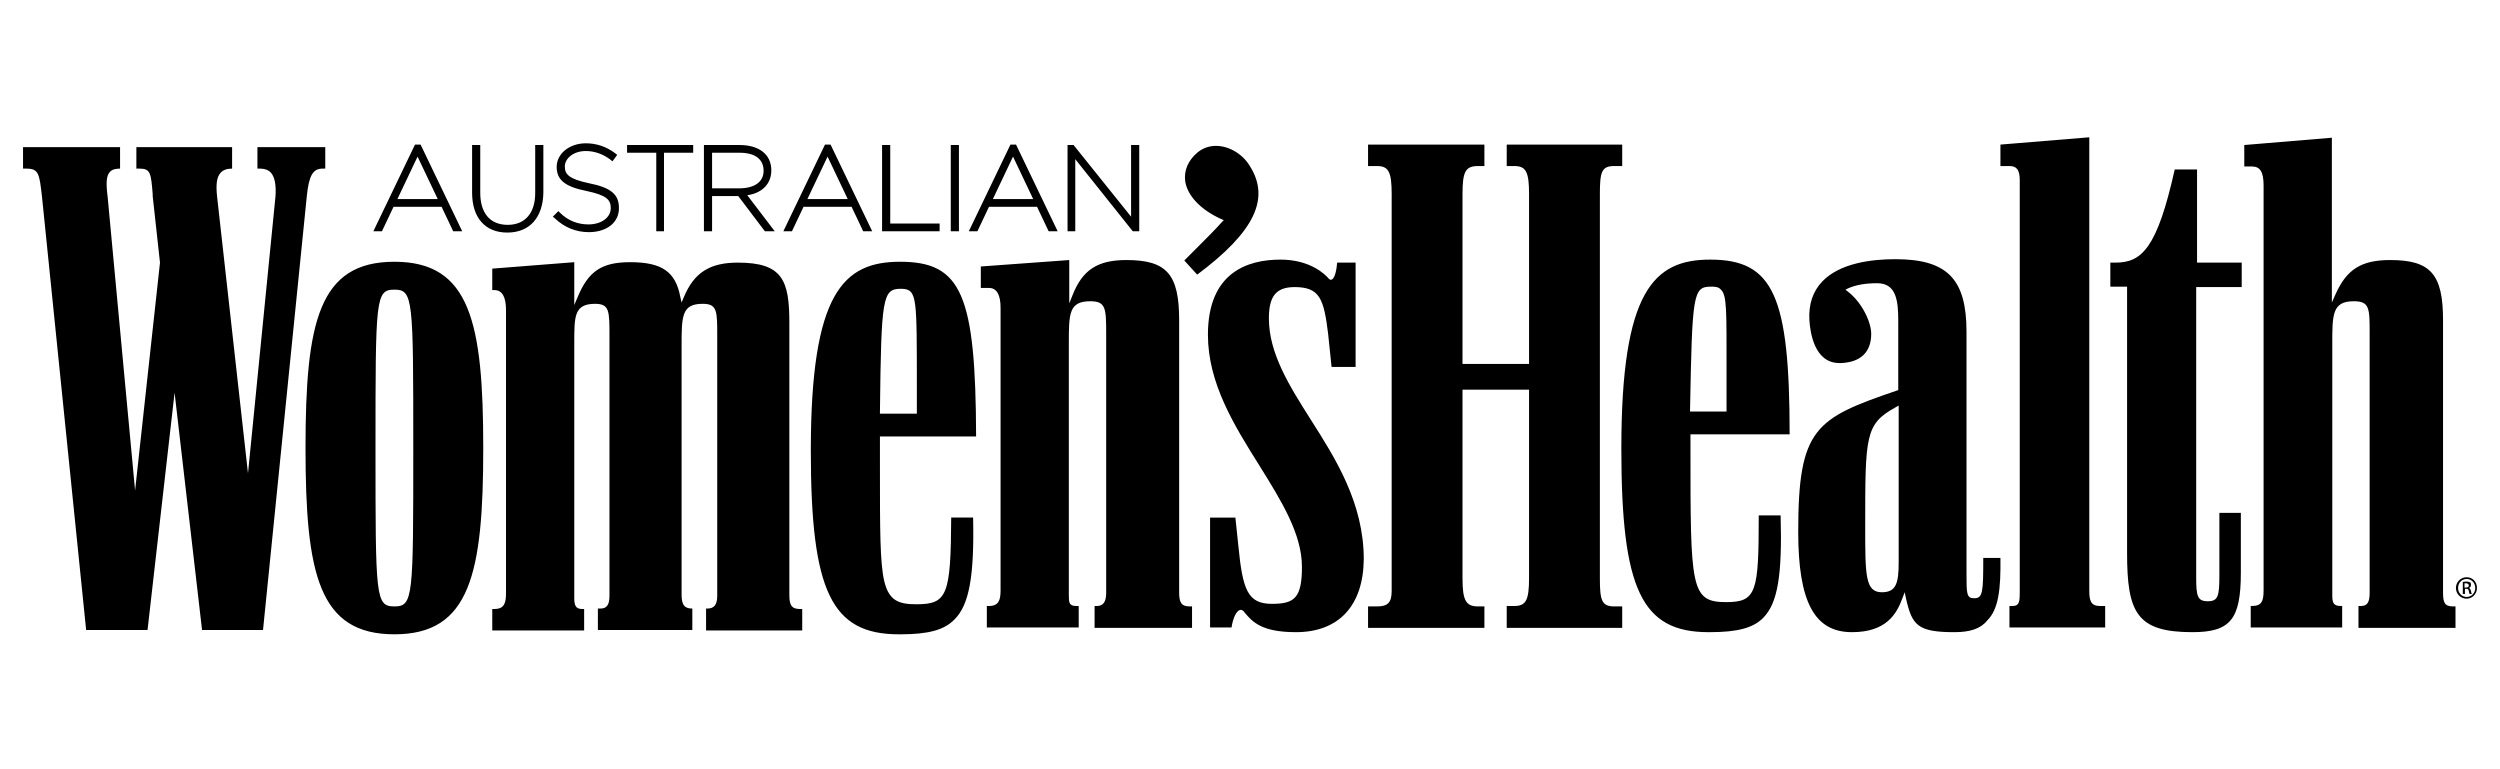 <?xml version="1.0" encoding="UTF-8"?>
<svg xmlns="http://www.w3.org/2000/svg" width="1628" height="501" viewBox="0 0 1628 501" fill="none">
  <path d="M771.222 169.62C773.46 167.384 775.42 165.427 777.652 163.191C785.204 155.644 792.195 148.657 795.829 144.464L796.945 143.346L795.548 142.789C781.847 136.637 773.179 127.414 771.783 117.913C770.942 110.924 773.74 104.494 779.609 99.464C783.247 96.39 787.442 94.991 791.914 94.991C800.021 94.991 808.966 100.025 813.72 107.849C827.421 129.092 817.073 150.893 779.609 178.843L771.222 169.62ZM712.794 408.593V394.617H714.471C718.386 394.617 720.343 391.822 720.343 386.234V217.134C720.343 200.644 720.063 196.171 709.999 196.171C696.02 196.171 696.02 204.276 696.02 223.841V387.35C696.02 392.103 696.02 394.617 700.776 394.617H702.453V408.593H642.625V394.617H644.022C650.452 394.617 651.571 390.704 651.571 384.275V200.367C651.571 191.979 649.055 187.506 644.022 187.506H638.711V173.532L696.3 169.34V197.57L698.538 191.979C704.968 175.769 714.752 169.34 733.484 169.34C759.761 169.34 767.868 178.566 767.868 208.469V385.674C767.868 391.822 768.99 394.897 774.579 394.897H776.256V408.873H712.794V408.593ZM981.177 408.593V394.617H986.21C993.762 394.617 995.719 390.704 995.719 376.45V253.75H952.386V376.731C952.386 390.984 954.618 394.897 962.445 394.897H966.643V408.873H890.876V394.897H896.751C903.739 394.897 906.255 392.383 906.255 384.836V126.295C906.255 112.042 904.297 108.129 896.751 108.129H890.876V94.153H966.643V108.129H962.445C954.338 108.129 952.386 111.761 952.386 126.295V236.979H995.719V126.295C995.719 112.042 993.762 108.129 986.21 108.129H981.177V94.153H1056.38V108.129H1051.07C1042.96 108.129 1041.84 112.042 1041.84 126.295V376.731C1041.84 390.704 1042.96 394.897 1051.07 394.897H1056.38V408.873H981.177V408.593ZM1308.55 408.593V394.617H1310.79C1314.98 394.617 1315.26 391.542 1315.26 385.954V117.353C1315.26 110.643 1313.3 108.127 1308.55 108.127H1302.68V94.153L1360.55 89.403V385.116C1360.55 390.984 1361.67 394.617 1367.26 394.617H1370.89V408.593H1308.55ZM1535.84 408.593V394.617H1537.51C1541.43 394.617 1543.11 392.383 1543.11 386.234V217.134C1543.11 200.644 1543.11 196.171 1532.76 196.171C1518.78 196.171 1518.78 204.837 1518.78 223.841V387.35C1518.78 392.383 1519.34 394.617 1524.38 394.617H1525.22V408.593H1465.67V394.617H1466.51C1472.94 394.617 1474.05 391.265 1474.05 384.275V120.707C1474.05 112.042 1471.82 108.407 1466.51 108.407H1461.48V94.433L1518.51 89.68V197.012L1520.74 191.982C1528.01 175.491 1537.51 169.343 1556.53 169.343C1582.81 169.343 1590.91 178.569 1590.91 208.472V385.677C1590.91 392.106 1591.75 394.9 1597.34 394.9H1599.02V408.876H1535.84V408.593ZM843.912 411.667C821.546 411.667 815.677 404.958 810.646 399.089L810.085 398.251C809.244 397.414 808.405 397.133 808.128 397.133C805.052 397.133 802.814 403.002 801.978 408.593H787.997V337.041H804.491L806.448 355.768C809.244 384.275 812.598 393.221 828.256 393.221C842.793 393.221 847.824 389.586 847.824 369.183C847.824 347.66 834.406 326.139 820.15 303.22C803.655 276.946 786.6 249.557 786.6 217.972C786.6 177.448 812.323 169.059 833.848 169.059C853.138 169.059 862.922 178.563 865.44 181.637C865.72 181.918 866.275 182.195 866.556 182.195C869.352 182.195 870.473 174.931 870.751 171.016H882.77V238.938H867.117L864.879 217.418C862.086 194.776 859.565 186.951 843.074 186.951C831.049 186.951 826.299 192.82 826.299 207.354C826.299 229.995 839.437 250.958 853.418 273.037C869.632 298.473 888.084 327.541 888.084 364.156C887.803 394.342 871.87 411.67 843.912 411.67V411.667ZM1234.47 265.209C1214.62 276.108 1214.62 283.655 1214.62 342.629C1214.62 374.775 1214.62 385.674 1225.52 385.674C1234.75 385.674 1236.42 379.805 1236.42 366.109V264.091L1234.47 265.209ZM1272.77 411.667C1248.73 411.667 1245.09 407.194 1241.17 389.586L1240.34 385.674L1238.94 389.306C1235.03 400.208 1228.04 411.667 1205.95 411.667C1181.63 411.667 1171 392.103 1171 346.264C1171 278.625 1182.19 272.476 1235.31 254.307L1236.14 254.03V209.029C1236.14 196.171 1235.03 184.431 1222.44 184.431C1214.62 184.431 1208.47 185.55 1203.44 187.789L1201.76 188.624L1203.16 189.742C1212.38 196.732 1218.53 209.587 1218.53 217.415C1218.53 229.152 1211.82 235.861 1198.96 236.421H1197.84C1181.63 236.421 1178.83 216.854 1178.27 208.469C1177.71 198.127 1180.51 189.742 1186.66 183.316C1198.12 171.296 1218.81 168.782 1234.19 168.782C1268.01 168.782 1280.59 181.637 1280.59 216.016V373.096C1280.59 386.792 1280.59 389.586 1285.63 389.586C1291.22 389.586 1291.5 385.674 1291.5 363.312H1302.68C1302.96 383.157 1301.56 396.853 1294.01 404.12C1289.82 409.431 1282.83 411.667 1272.77 411.667ZM1427.65 411.667C1391.3 411.667 1385.15 398.809 1385.15 359.96V186.668H1374.25V171.019H1377.6C1394.66 171.019 1404.72 161.792 1416.18 110.366H1430.72V171.016H1459.8V186.948H1430.16V376.17C1430.16 388.19 1431 391.542 1437.71 391.542C1444.42 391.542 1445.26 388.19 1445.26 374.775V333.967H1459.24V372.816C1459.24 403.282 1452.53 411.667 1427.65 411.667ZM1114.25 186.668C1102.51 186.668 1101.95 191.141 1100.56 266.885V268.003H1124.32V240.611C1124.32 202.6 1124.6 192.259 1120.68 188.624C1119 186.668 1116.49 186.668 1114.25 186.668ZM1112.57 411.667C1068.96 411.667 1055.82 383.717 1055.82 292.041C1055.82 189.182 1077.07 169.059 1113.69 169.059C1154.79 169.059 1165.41 192.539 1165.41 282.818H1100.83V291.203C1100.83 382.599 1100.83 392.103 1124.04 392.103C1143.89 392.103 1145.29 385.674 1145.29 335.643H1159.54C1160.66 374.775 1157.58 392.66 1148.36 402.164C1141.93 408.873 1131.59 411.667 1113.42 411.667H1112.57ZM131.578 410.269L113.687 255.703L96.072 410.269H56.098L27.302 127.691C25.622 113.437 25.342 109.805 17.238 109.805H15V95.829H78.184V109.802C75.946 109.802 73.15 110.08 71.473 112.036C69.236 114.553 68.955 119.306 70.074 127.968L87.968 319.427L104.181 171.013L99.428 127.691V126.295C98.312 112.88 98.032 109.805 91.044 109.805H88.806V95.829H151.148V109.802C147.795 109.802 145.276 110.64 143.6 112.597C141.087 115.391 140.526 120.144 141.365 127.968L161.493 308.248L179.384 127.968C179.945 120.144 178.829 115.11 176.31 112.319C174.633 110.64 172.396 109.802 169.319 109.802H167.643V95.829H211.814V109.802H210.137C203.71 109.802 201.192 114.272 199.795 127.688L171.277 410.266L131.578 410.269ZM459.79 410.269V396.292H460.629C465.101 396.292 467.059 393.779 467.059 387.907V218.81C467.059 202.32 467.059 197.847 457.553 197.847C443.854 197.847 443.854 205.952 443.854 225.517V387.069C443.854 393.779 445.534 396.292 450.845 396.292V410.269H389.338V396.292H391.018C395.21 396.292 396.887 393.779 396.887 387.907V218.81C396.887 202.32 396.887 197.847 387.384 197.847C380.954 197.847 377.317 199.803 375.64 203.996C373.963 208.189 373.963 214.337 373.963 223.841V389.306C373.963 394.056 374.801 396.573 378.996 396.573H380.393V410.549H320.566V396.573H321.965C328.395 396.573 329.511 392.66 329.511 386.231V201.759C329.511 193.374 326.996 188.904 321.965 188.904H320.566V174.928L373.963 170.735V198.685L376.201 193.374C383.189 176.604 391.856 170.735 410.308 170.735C430.994 170.735 439.939 176.884 443.016 193.374L443.854 197.009L445.253 193.652C451.961 177.442 462.306 171.016 480.48 171.016C509.553 171.016 514.026 182.475 514.026 210.145V387.35C514.026 393.498 515.145 396.573 520.733 396.573H522.41V410.549H459.79V410.269ZM256.824 188.624C244.525 188.624 244.525 194.492 244.525 292.038C244.525 389.025 244.525 394.897 256.824 394.897C269.126 394.897 269.126 389.025 269.126 292.038C269.126 194.492 269.123 188.624 256.824 188.624ZM256.824 413.063C207.622 413.063 198.954 373.934 198.954 291.76C198.954 209.587 207.622 170.455 256.827 170.455C306.029 170.455 314.694 209.587 314.694 291.76C314.694 373.934 306.029 413.063 256.824 413.063ZM586.716 188.063C574.691 188.063 573.85 193.377 573.015 268.281V269.399H597.055V252.909C597.055 222.165 597.061 206.79 595.939 198.405C594.823 189.742 592.305 188.063 586.716 188.063ZM585.317 413.063C541.426 413.063 528.005 385.113 528.005 293.436C528.005 190.577 549.252 170.455 586.155 170.455C626.131 170.455 635.36 191.698 635.637 284.213H573.015V305.176C573.015 344.585 573.015 366.386 575.81 378.404C578.884 391.262 585.317 393.498 596.78 393.498C616.908 393.498 619.143 387.627 619.424 337.038H633.683C634.519 375.052 631.165 393.779 621.662 403.279C614.951 410.269 604.606 413.063 586.435 413.063H585.317ZM1604.89 382.599H1605.73C1606.85 382.599 1607.69 382.319 1607.69 381.201C1607.69 380.643 1607.13 379.805 1605.73 379.805H1604.89V382.599ZM1604.89 386.792H1603.78V378.964C1604.34 378.964 1605.17 378.687 1606.01 378.687C1607.13 378.687 1607.97 378.964 1608.53 379.245C1609.09 379.525 1609.09 380.083 1609.09 380.92C1609.09 382.039 1608.53 382.599 1607.69 382.88C1608.25 382.88 1608.81 383.717 1609.09 384.836C1609.37 385.954 1609.37 386.512 1609.65 386.792H1608.25C1607.97 386.512 1607.97 385.954 1607.69 384.836C1607.41 383.717 1607.13 383.437 1606.01 383.437H1605.17V386.792H1604.89ZM1606.29 377.011C1603.22 377.011 1600.7 379.525 1600.7 382.88C1600.7 386.231 1603.22 388.748 1606.29 388.748C1609.37 388.748 1611.88 386.231 1611.88 382.88C1611.88 379.525 1609.37 377.011 1606.29 377.011ZM1606.29 375.89C1610.21 375.89 1613 378.964 1613 382.88C1613 386.792 1609.93 389.866 1606.29 389.866C1605.37 389.874 1604.46 389.699 1603.61 389.351C1602.75 389.003 1601.98 388.488 1601.33 387.838C1600.68 387.187 1600.17 386.414 1599.82 385.562C1599.47 384.711 1599.3 383.799 1599.3 382.88C1599.3 381.96 1599.47 381.047 1599.82 380.196C1600.16 379.344 1600.68 378.57 1601.33 377.919C1601.98 377.269 1602.75 376.754 1603.6 376.405C1604.46 376.057 1605.37 375.882 1606.29 375.89ZM295.129 150.613L287.58 134.681H256.269L248.72 150.613H243.128L270.248 94.153H273.882L300.998 150.613H295.129ZM285.065 129.65L271.922 101.978L258.781 129.65H285.065ZM330.355 151.451C315.818 151.451 307.431 141.67 307.431 125.458V94.433H312.742V125.458C312.742 138.873 319.172 146.421 330.636 146.421C341.816 146.421 348.526 138.873 348.526 125.738V94.433H353.837V125.458C353.56 141.667 344.892 151.451 330.355 151.451ZM383.472 151.174C375.085 151.174 367.536 148.099 361.386 142.228L359.987 141.11L363.621 137.478L364.74 138.596C369.774 143.626 376.203 146.14 383.191 146.14C391.579 146.14 397.728 141.67 397.728 135.522C397.728 130.208 395.213 127.136 381.795 124.339C367.816 121.545 362.505 117.072 362.505 108.69C362.505 100.025 370.889 93.315 381.515 93.315C388.503 93.315 394.933 95.552 400.524 99.744L401.923 100.862L398.847 105.055L397.451 103.937C392.698 100.305 387.106 98.346 381.515 98.346C373.127 98.346 367.816 103.379 367.816 108.41C367.816 113.44 370.332 116.515 383.472 119.309C397.728 122.106 403.039 126.579 403.039 135.241C403.32 144.745 395.213 151.174 383.472 151.174ZM427.363 150.613V99.461H408.35V94.436H451.406V99.467H432.394V150.616L427.363 150.613ZM498.096 150.613L480.76 127.694H463.708V150.613H458.397V94.433H481.598C488.867 94.433 494.461 96.39 498.096 100.022C500.891 102.819 502.288 106.731 502.288 110.924C502.288 119.586 496.419 125.738 486.629 127.133L504.526 150.613H498.096ZM481.04 122.661C491.385 122.661 497.254 118.471 497.254 111.204C497.254 103.657 491.663 99.464 481.598 99.464H463.708V122.661H481.04ZM562.115 150.613L554.569 134.681H523.252L515.706 150.613H510.114L537.233 94.153H540.868L567.987 150.613H562.115ZM552.051 129.65L538.91 101.978L525.77 129.65H552.051ZM574.411 150.613V94.433H579.725V145.58H611.878V150.613H574.411ZM624.454 94.433H619.146V150.613H624.454V94.433ZM682.885 150.613L675.333 134.681H644.022L636.476 150.613H630.884L658.004 94.153H661.638L688.754 150.613H682.885ZM672.821 129.65L659.68 101.978L646.543 129.65H672.821ZM737.679 150.613L700.221 103.657V150.613H695.187V94.433H699.102L736.563 141.11V94.433H741.874V150.613H737.679Z" fill="black"></path>
</svg>

